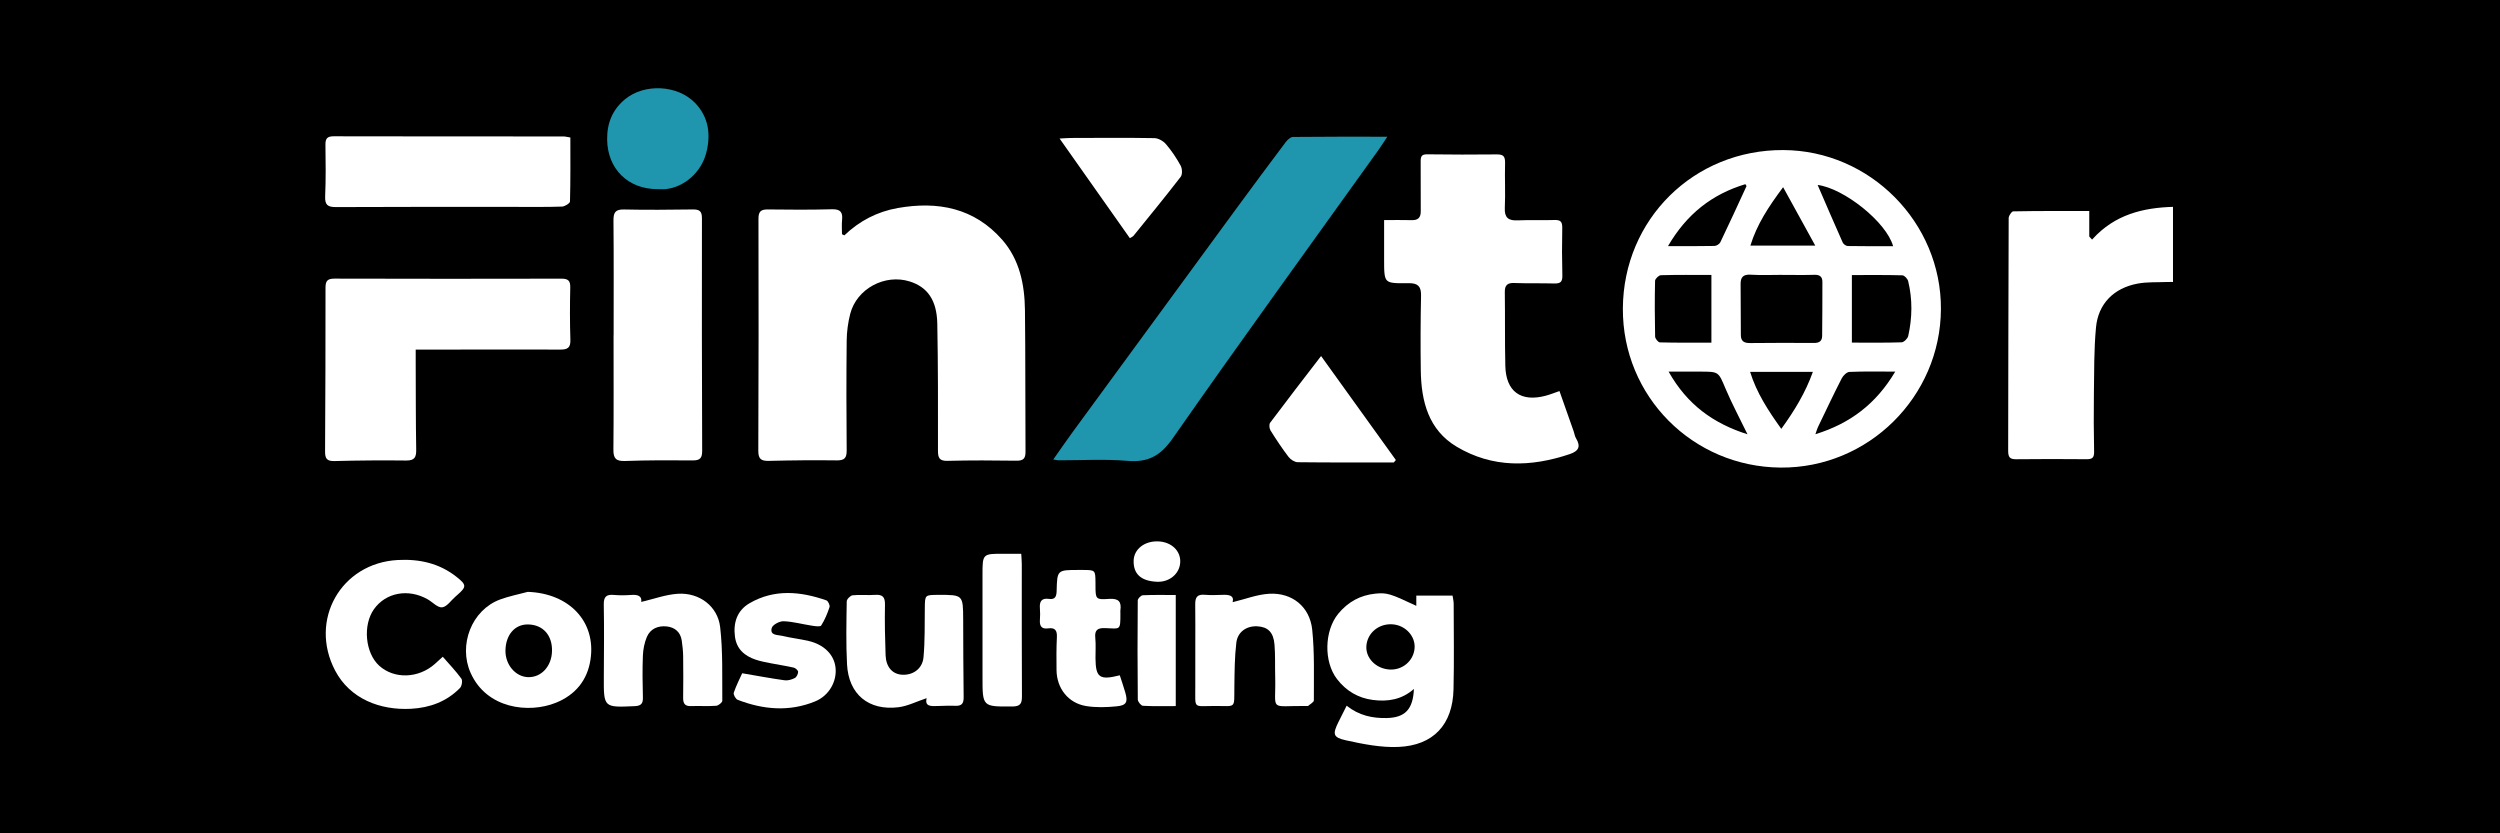 <?xml version="1.0" encoding="UTF-8" standalone="no"?>
<!-- Created with Inkscape (http://www.inkscape.org/) -->

<svg
   version="1.1"
   id="svg1"
   width="300"
   height="100"
   viewBox="0 0 300 100"
   sodipodi:docname="FinXTor 6 - color black rectangle.svg"
   inkscape:version="1.3.2 (091e20e, 2023-11-25, custom)"
   inkscape:export-filename="FinXTor 3.png"
   inkscape:export-xdpi="96"
   inkscape:export-ydpi="96"
   xmlns:inkscape="http://www.inkscape.org/namespaces/inkscape"
   xmlns:sodipodi="http://sodipodi.sourceforge.net/DTD/sodipodi-0.dtd"
   xmlns:xlink="http://www.w3.org/1999/xlink"
   xmlns="http://www.w3.org/2000/svg"
   xmlns:svg="http://www.w3.org/2000/svg">
  <defs
     id="defs1">
    <linearGradient
       id="linearGradient5"
       inkscape:collect="always">
      <stop
         style="stop-color:#000000;stop-opacity:1;"
         offset="0"
         id="stop5" />
      <stop
         style="stop-color:#000000;stop-opacity:0;"
         offset="1"
         id="stop6" />
    </linearGradient>
    <linearGradient
       id="linearGradient1"
       inkscape:collect="always">
      <stop
         style="stop-color:#000000;stop-opacity:1;"
         offset="0"
         id="stop1" />
      <stop
         style="stop-color:#000000;stop-opacity:0;"
         offset="1"
         id="stop2" />
    </linearGradient>
    <clipPath
       clipPathUnits="userSpaceOnUse"
       id="clipPath2">
      <path
         d="M 0,1599 H 1600 V 0 H 0 Z"
         transform="translate(-1600,-796.949)"
         id="path2" />
    </clipPath>
    <clipPath
       clipPathUnits="userSpaceOnUse"
       id="clipPath4">
      <path
         d="M 0,1599 H 1600 V 0 H 0 Z"
         transform="translate(-1090.327,-799.745)"
         id="path4" />
    </clipPath>
    <clipPath
       clipPathUnits="userSpaceOnUse"
       id="clipPath6">
      <path
         d="M 0,1599 H 1600 V 0 H 0 Z"
         transform="translate(-607.935,-899.359)"
         id="path6" />
    </clipPath>
    <clipPath
       clipPathUnits="userSpaceOnUse"
       id="clipPath8">
      <path
         d="M 0,1599 H 1600 V 0 H 0 Z"
         transform="translate(-885.344,-907.737)"
         id="path8" />
    </clipPath>
    <clipPath
       clipPathUnits="userSpaceOnUse"
       id="clipPath10">
      <path
         d="M 0,1599 H 1600 V 0 H 0 Z"
         transform="translate(-1131.271,-733.142)"
         id="path10" />
    </clipPath>
    <clipPath
       clipPathUnits="userSpaceOnUse"
       id="clipPath12">
      <path
         d="M 0,1599 H 1600 V 0 H 0 Z"
         transform="translate(-889.894,-783.336)"
         id="path12" />
    </clipPath>
    <clipPath
       clipPathUnits="userSpaceOnUse"
       id="clipPath14">
      <path
         d="M 0,1599 H 1600 V 0 H 0 Z"
         transform="translate(-718.008,-949.921)"
         id="path14" />
    </clipPath>
    <clipPath
       clipPathUnits="userSpaceOnUse"
       id="clipPath16">
      <path
         d="M 0,1599 H 1600 V 0 H 0 Z"
         transform="translate(-715.511,-783.976)"
         id="path16" />
    </clipPath>
    <clipPath
       clipPathUnits="userSpaceOnUse"
       id="clipPath18">
      <path
         d="M 0,1599 H 1600 V 0 H 0 Z"
         transform="translate(-1249.38,-912.402)"
         id="path18" />
    </clipPath>
    <clipPath
       clipPathUnits="userSpaceOnUse"
       id="clipPath20">
      <path
         d="M 0,1599 H 1600 V 0 H 0 Z"
         transform="translate(-387.264,-840.543)"
         id="path20" />
    </clipPath>
    <clipPath
       clipPathUnits="userSpaceOnUse"
       id="clipPath22">
      <path
         d="M 0,1599 H 1600 V 0 H 0 Z"
         transform="translate(-489.171,-847.981)"
         id="path22" />
    </clipPath>
    <clipPath
       clipPathUnits="userSpaceOnUse"
       id="clipPath24">
      <path
         d="M 0,1599 H 1600 V 0 H 0 Z"
         transform="translate(-466.891,-949.751)"
         id="path24" />
    </clipPath>
    <clipPath
       clipPathUnits="userSpaceOnUse"
       id="clipPath26">
      <path
         d="M 0,1599 H 1600 V 0 H 0 Z"
         transform="translate(-885.802,-676.846)"
         id="path26" />
    </clipPath>
    <clipPath
       clipPathUnits="userSpaceOnUse"
       id="clipPath28">
      <path
         d="M 0,1599 H 1600 V 0 H 0 Z"
         transform="translate(-398.931,-683.413)"
         id="path28" />
    </clipPath>
    <clipPath
       clipPathUnits="userSpaceOnUse"
       id="clipPath30">
      <path
         d="M 0,1599 H 1600 V 0 H 0 Z"
         transform="translate(-501,-711.608)"
         id="path30" />
    </clipPath>
    <clipPath
       clipPathUnits="userSpaceOnUse"
       id="clipPath32">
      <path
         d="M 0,1599 H 1600 V 0 H 0 Z"
         transform="translate(-805.144,-711.473)"
         id="path32" />
    </clipPath>
    <clipPath
       clipPathUnits="userSpaceOnUse"
       id="clipPath34">
      <path
         d="M 0,1599 H 1600 V 0 H 0 Z"
         transform="translate(-647.789,-662.123)"
         id="path34" />
    </clipPath>
    <clipPath
       clipPathUnits="userSpaceOnUse"
       id="clipPath36">
      <path
         d="M 0,1599 H 1600 V 0 H 0 Z"
         transform="translate(-455.108,-686.282)"
         id="path36" />
    </clipPath>
    <clipPath
       clipPathUnits="userSpaceOnUse"
       id="clipPath38">
      <path
         d="M 0,1599 H 1600 V 0 H 0 Z"
         transform="translate(-552.918,-674.925)"
         id="path38" />
    </clipPath>
    <clipPath
       clipPathUnits="userSpaceOnUse"
       id="clipPath40">
      <path
         d="M 0,1599 H 1600 V 0 H 0 Z"
         transform="translate(-511.744,-927.224)"
         id="path40" />
    </clipPath>
    <clipPath
       clipPathUnits="userSpaceOnUse"
       id="clipPath42">
      <path
         d="M 0,1599 H 1600 V 0 H 0 Z"
         transform="translate(-747.11,-673.875)"
         id="path42" />
    </clipPath>
    <clipPath
       clipPathUnits="userSpaceOnUse"
       id="clipPath44">
      <path
         d="M 0,1599 H 1600 V 0 H 0 Z"
         transform="translate(-696.428,-736.371)"
         id="path44" />
    </clipPath>
    <clipPath
       clipPathUnits="userSpaceOnUse"
       id="clipPath46">
      <path
         d="M 0,1599 H 1600 V 0 H 0 Z"
         transform="translate(-775.892,-715.164)"
         id="path46" />
    </clipPath>
    <clipPath
       clipPathUnits="userSpaceOnUse"
       id="clipPath48">
      <path
         d="M 0,1599 H 1600 V 0 H 0 Z"
         transform="translate(-766.277,-721.972)"
         id="path48" />
    </clipPath>
    <clipPath
       clipPathUnits="userSpaceOnUse"
       id="clipPath50">
      <path
         d="M 0,1599 H 1600 V 0 H 0 Z"
         transform="translate(-1090.947,-879.035)"
         id="path50" />
    </clipPath>
    <clipPath
       clipPathUnits="userSpaceOnUse"
       id="clipPath52">
      <path
         d="M 0,1599 H 1600 V 0 H 0 Z"
         transform="translate(-1054.335,-879.017)"
         id="path52" />
    </clipPath>
    <clipPath
       clipPathUnits="userSpaceOnUse"
       id="clipPath54">
      <path
         d="M 0,1599 H 1600 V 0 H 0 Z"
         transform="translate(-1126.679,-878.96)"
         id="path54" />
    </clipPath>
    <clipPath
       clipPathUnits="userSpaceOnUse"
       id="clipPath56">
      <path
         d="M 0,1599 H 1600 V 0 H 0 Z"
         transform="translate(-1031.977,-893.866)"
         id="path56" />
    </clipPath>
    <clipPath
       clipPathUnits="userSpaceOnUse"
       id="clipPath58">
      <path
         d="M 0,1599 H 1600 V 0 H 0 Z"
         transform="translate(-1109.041,-925.363)"
         id="path58" />
    </clipPath>
    <clipPath
       clipPathUnits="userSpaceOnUse"
       id="clipPath60">
      <path
         d="M 0,1599 H 1600 V 0 H 0 Z"
         transform="translate(-1149.014,-829.234)"
         id="path60" />
    </clipPath>
    <clipPath
       clipPathUnits="userSpaceOnUse"
       id="clipPath62">
      <path
         d="M 0,1599 H 1600 V 0 H 0 Z"
         transform="translate(-1072.918,-796.949)"
         id="path62" />
    </clipPath>
    <clipPath
       clipPathUnits="userSpaceOnUse"
       id="clipPath64">
      <path
         d="M 0,1599 H 1600 V 0 H 0 Z"
         transform="translate(-1091.268,-924.214)"
         id="path64" />
    </clipPath>
    <clipPath
       clipPathUnits="userSpaceOnUse"
       id="clipPath66">
      <path
         d="M 0,1599 H 1600 V 0 H 0 Z"
         transform="translate(-1090.327,-799.745)"
         id="path66" />
    </clipPath>
    <clipPath
       clipPathUnits="userSpaceOnUse"
       id="clipPath68">
      <path
         d="M 0,1599 H 1600 V 0 H 0 Z"
         transform="translate(-885.802,-676.846)"
         id="path68" />
    </clipPath>
    <clipPath
       clipPathUnits="userSpaceOnUse"
       id="clipPath70">
      <path
         d="M 0,1599 H 1600 V 0 H 0 Z"
         transform="translate(-455.108,-686.282)"
         id="path70" />
    </clipPath>
    <clipPath
       clipPathUnits="userSpaceOnUse"
       id="clipPath72">
      <path
         d="M 0,1599 H 1600 V 0 H 0 Z"
         transform="translate(-1600,-796.949)"
         id="path72" />
    </clipPath>
    <clipPath
       clipPathUnits="userSpaceOnUse"
       id="clipPath74">
      <path
         d="M 0,1599 H 1600 V 0 H 0 Z"
         transform="translate(-1131.271,-716.142)"
         id="path74" />
    </clipPath>
    <clipPath
       clipPathUnits="userSpaceOnUse"
       id="clipPath76">
      <path
         d="M 0,1599 H 1600 V 0 H 0 Z"
         transform="translate(-885.802,-676.846)"
         id="path76" />
    </clipPath>
    <clipPath
       clipPathUnits="userSpaceOnUse"
       id="clipPath78">
      <path
         d="M 0,1599 H 1600 V 0 H 0 Z"
         transform="translate(-398.931,-683.413)"
         id="path78" />
    </clipPath>
    <clipPath
       clipPathUnits="userSpaceOnUse"
       id="clipPath80">
      <path
         d="M 0,1599 H 1600 V 0 H 0 Z"
         transform="translate(-501,-711.608)"
         id="path80" />
    </clipPath>
    <clipPath
       clipPathUnits="userSpaceOnUse"
       id="clipPath82">
      <path
         d="M 0,1599 H 1600 V 0 H 0 Z"
         transform="translate(-805.144,-711.473)"
         id="path82" />
    </clipPath>
    <clipPath
       clipPathUnits="userSpaceOnUse"
       id="clipPath84">
      <path
         d="M 0,1599 H 1600 V 0 H 0 Z"
         transform="translate(-647.789,-662.123)"
         id="path84" />
    </clipPath>
    <clipPath
       clipPathUnits="userSpaceOnUse"
       id="clipPath86">
      <path
         d="M 0,1599 H 1600 V 0 H 0 Z"
         transform="translate(-455.108,-686.282)"
         id="path86" />
    </clipPath>
    <clipPath
       clipPathUnits="userSpaceOnUse"
       id="clipPath88">
      <path
         d="M 0,1599 H 1600 V 0 H 0 Z"
         transform="translate(-552.918,-674.925)"
         id="path88" />
    </clipPath>
    <clipPath
       clipPathUnits="userSpaceOnUse"
       id="clipPath90">
      <path
         d="M 0,1599 H 1600 V 0 H 0 Z"
         transform="translate(-747.11,-673.875)"
         id="path90" />
    </clipPath>
    <clipPath
       clipPathUnits="userSpaceOnUse"
       id="clipPath92">
      <path
         d="M 0,1599 H 1600 V 0 H 0 Z"
         transform="translate(-696.428,-736.371)"
         id="path92" />
    </clipPath>
    <clipPath
       clipPathUnits="userSpaceOnUse"
       id="clipPath94">
      <path
         d="M 0,1599 H 1600 V 0 H 0 Z"
         transform="translate(-775.892,-715.164)"
         id="path94" />
    </clipPath>
    <clipPath
       clipPathUnits="userSpaceOnUse"
       id="clipPath96">
      <path
         d="M 0,1599 H 1600 V 0 H 0 Z"
         transform="translate(-766.277,-721.972)"
         id="path96" />
    </clipPath>
    <clipPath
       clipPathUnits="userSpaceOnUse"
       id="clipPath98">
      <path
         d="M 0,1599 H 1600 V 0 H 0 Z"
         transform="translate(-1249.38,-912.402)"
         id="path98" />
    </clipPath>
    <clipPath
       clipPathUnits="userSpaceOnUse"
       id="clipPath100">
      <path
         d="M 0,1599 H 1600 V 0 H 0 Z"
         transform="translate(-1090.327,-799.745)"
         id="path100" />
    </clipPath>
    <clipPath
       clipPathUnits="userSpaceOnUse"
       id="clipPath102">
      <path
         d="M 0,1599 H 1600 V 0 H 0 Z"
         transform="translate(-885.344,-907.737)"
         id="path102" />
    </clipPath>
    <clipPath
       clipPathUnits="userSpaceOnUse"
       id="clipPath104">
      <path
         d="M 0,1599 H 1600 V 0 H 0 Z"
         transform="translate(-715.511,-783.976)"
         id="path104" />
    </clipPath>
    <clipPath
       clipPathUnits="userSpaceOnUse"
       id="clipPath106">
      <path
         d="M 0,1599 H 1600 V 0 H 0 Z"
         transform="translate(-889.894,-783.336)"
         id="path106" />
    </clipPath>
    <clipPath
       clipPathUnits="userSpaceOnUse"
       id="clipPath108">
      <path
         d="M 0,1599 H 1600 V 0 H 0 Z"
         transform="translate(-718.008,-949.921)"
         id="path108" />
    </clipPath>
    <clipPath
       clipPathUnits="userSpaceOnUse"
       id="clipPath110">
      <path
         d="M 0,1599 H 1600 V 0 H 0 Z"
         transform="translate(-607.935,-899.359)"
         id="path110" />
    </clipPath>
    <clipPath
       clipPathUnits="userSpaceOnUse"
       id="clipPath112">
      <path
         d="M 0,1599 H 1600 V 0 H 0 Z"
         transform="translate(-387.264,-840.543)"
         id="path112" />
    </clipPath>
    <clipPath
       clipPathUnits="userSpaceOnUse"
       id="clipPath114">
      <path
         d="M 0,1599 H 1600 V 0 H 0 Z"
         transform="translate(-489.171,-847.981)"
         id="path114" />
    </clipPath>
    <clipPath
       clipPathUnits="userSpaceOnUse"
       id="clipPath116">
      <path
         d="M 0,1599 H 1600 V 0 H 0 Z"
         transform="translate(-466.891,-949.751)"
         id="path116" />
    </clipPath>
    <clipPath
       clipPathUnits="userSpaceOnUse"
       id="clipPath118">
      <path
         d="M 0,1599 H 1600 V 0 H 0 Z"
         transform="translate(-511.744,-927.224)"
         id="path118" />
    </clipPath>
    <linearGradient
       inkscape:collect="always"
       xlink:href="#linearGradient1"
       id="linearGradient2"
       x1="147.1"
       y1="-85.062"
       x2="151.342"
       y2="-87.182"
       gradientUnits="userSpaceOnUse" />
    <linearGradient
       inkscape:collect="always"
       xlink:href="#linearGradient5"
       id="linearGradient6"
       x1="635.21"
       y1="-157.81"
       x2="643.693"
       y2="-162.052"
       gradientUnits="userSpaceOnUse" />
    <clipPath
       clipPathUnits="userSpaceOnUse"
       id="clipPath16-5">
      <path
         d="M 0,1599 H 1600 V 0 H 0 Z"
         transform="translate(-715.511,-783.976)"
         id="path16-7" />
    </clipPath>
  </defs>
  <sodipodi:namedview
     id="namedview1"
     pagecolor="#000000"
     bordercolor="#000000"
     borderopacity="0"
     inkscape:showpageshadow="2"
     inkscape:pageopacity="0.0"
     inkscape:pagecheckerboard="0"
     inkscape:deskcolor="#606060"
     showguides="true"
     inkscape:document-units="px"
     inkscape:zoom="2.0364675"
     inkscape:cx="74.148004"
     inkscape:cy="91.58015"
     inkscape:window-width="1920"
     inkscape:window-height="1111"
     inkscape:window-x="-9"
     inkscape:window-y="-9"
     inkscape:window-maximized="1"
     inkscape:current-layer="layer-MC0"
     inkscape:export-bgcolor="#000000ff">
    <inkscape:page
       x="0"
       y="0"
       inkscape:label="1"
       id="page1"
       width="300"
       height="100"
       margin="0"
       bleed="0" />
  </sodipodi:namedview>
  <g
     id="layer-MC0"
     inkscape:groupmode="layer"
     inkscape:label="1"
     transform="translate(7.2479245e-5,-4.9591064e-5)">
    <rect
       style="opacity:1;fill:#000000;fill-opacity:1;stroke:none;stroke-width:4.109;stroke-linecap:square;stroke-dasharray:none;stroke-dashoffset:0;stroke-opacity:1"
       id="rect1"
       width="300"
       height="100.232"
       x="-7.2479248e-05"
       y="4.9591064e-05" />
    <path
       id="path15"
       d="m 0,0 c 3.573,5.066 6.719,9.676 10.014,14.178 28.012,38.281 56.038,76.553 84.093,114.804 8.465,11.542 16.999,23.035 25.602,34.474 0.899,1.194 2.476,2.652 3.753,2.667 15.787,0.182 31.576,0.119 48.591,0.119 -1.907,-2.86 -3.179,-4.892 -4.572,-6.837 C 132.106,110.008 96.4,60.844 61.623,11.03 55.238,1.885 48.924,-1.613 38.147,-0.698 26.407,0.298 14.518,-0.45 2.694,-0.418 2.093,-0.417 1.492,-0.238 0,0"
       style="fill:#1f96ad;fill-opacity:1;fill-rule:nonzero;stroke:none;stroke-width:0.583;stroke-dasharray:none;stroke-opacity:1"
       transform="matrix(0.233,0,0,-0.233,126.392,55.139)"
       clip-path="url(#clipPath16)" />
    <g
       id="g120"
       style="fill:#ffffff;fill-opacity:1;stroke:none"
       transform="matrix(0.175,0,0,0.175,-36.712,-135.905)">
      <path
         id="path11"
         d="m 0,0 c -16.468,0 -32.936,-0.077 -49.4,0.122 -1.625,0.02 -3.71,1.372 -4.753,2.738 -3.328,4.357 -6.37,8.946 -9.271,13.602 -0.631,1.014 -0.817,3.134 -0.184,3.979 8.448,11.284 17.078,22.431 26.192,34.3 C -24.3,36.506 -11.62,18.877 1.06,1.248 0.706,0.832 0.354,0.416 0,0"
         style="fill:#ffffff;fill-opacity:1;fill-rule:nonzero;stroke:none"
         transform="matrix(1.333,0,0,-1.333,1165.536,1093.712)"
         clip-path="url(#clipPath12)" />
      <path
         id="path13"
         d="M 0,0 C 2.735,0.14 4.316,0.288 5.897,0.291 20.192,0.326 34.49,0.46 48.78,0.212 c 2.037,-0.035 4.579,-1.499 5.949,-3.104 2.895,-3.39 5.434,-7.167 7.564,-11.087 0.822,-1.512 0.957,-4.474 0.012,-5.703 -7.903,-10.261 -16.127,-20.275 -24.276,-30.346 -0.292,-0.36 -0.808,-0.538 -1.88,-1.223 C 24.28,-34.424 12.432,-17.626 0,0"
         style="fill:#ffffff;fill-opacity:1;fill-rule:nonzero;stroke:none"
         transform="matrix(1.333,0,0,-1.333,936.355,871.599)"
         clip-path="url(#clipPath14)" />
    </g>
    <path
       id="path3"
       d="M 0,0 C 6.866,9.471 12.398,18.586 16.268,29.355 H -16.064 C -12.677,18.492 -6.866,9.609 0,0 M 0.94,124.469 C -6.668,114.248 -12.535,105.321 -15.915,94.399 H 17.487 C 11.819,104.7 6.714,113.977 0.94,124.469 M -17.409,-2.795 c -4.152,8.554 -8.071,15.862 -11.288,23.468 -3.677,8.692 -3.405,8.808 -12.806,8.81 -5.173,0.001 -10.347,0 -16.537,0 9.568,-16.981 22.919,-26.639 40.631,-32.278 M 58.687,29.49 c -8.673,0 -16.14,0.176 -23.583,-0.157 C 33.7,29.271 31.867,27.452 31.119,25.989 26.891,17.721 22.922,9.319 18.895,0.949 18.446,0.016 18.187,-1.007 17.568,-2.759 35.553,2.82 48.834,12.903 58.687,29.49 m -39.973,96.128 c 4.321,-9.977 8.546,-19.837 12.914,-29.634 0.379,-0.848 1.692,-1.801 2.588,-1.817 7.725,-0.144 15.455,-0.083 23.373,-0.083 -3.404,12.415 -25.402,29.835 -38.875,31.534 M -58.351,94.122 c 8.993,0 16.472,-0.076 23.946,0.086 1.044,0.023 2.567,0.974 3.014,1.905 4.597,9.569 9.021,19.22 13.458,28.864 0.077,0.166 -0.282,0.532 -0.574,1.044 -17.071,-5.163 -30.139,-15.251 -39.844,-31.899 M 36.352,79.215 V 44.421 c 8.705,0 17.165,-0.135 25.611,0.152 1.216,0.041 3.122,1.949 3.419,3.281 2.091,9.374 2.235,18.838 -0.035,28.211 -0.296,1.219 -1.927,2.982 -2.982,3.013 -8.614,0.245 -17.239,0.137 -26.013,0.137 m -72.344,0.057 c -8.825,0 -17.435,0.105 -26.034,-0.133 -1.065,-0.029 -2.955,-1.861 -2.979,-2.891 -0.215,-9.563 -0.184,-19.135 0.024,-28.7 0.023,-1.066 1.573,-2.987 2.452,-3.01 8.878,-0.225 17.762,-0.137 26.537,-0.137 z M 0.62,79.29 v 0.027 c -5.481,0 -10.978,-0.25 -16.439,0.086 -3.769,0.231 -5.153,-1.294 -5.134,-4.75 0.046,-8.778 0.116,-17.555 0.123,-26.333 0.003,-3.316 1.818,-4.155 4.792,-4.127 10.963,0.103 21.928,0.139 32.891,0.048 2.709,-0.023 4.163,0.987 4.19,3.636 0.094,9.272 0.124,18.545 0.125,27.817 0,2.658 -1.351,3.731 -4.104,3.646 C 11.588,79.171 6.103,79.29 0.62,79.29 M -81.592,62.017 c 0.256,45.942 36.61,81.808 82.684,81.573 C 45.713,143.364 82.446,106.271 82.215,61.676 81.979,16.495 44.804,-20.275 -0.301,-19.939 -45.7,-19.601 -81.844,16.839 -81.592,62.017"
       style="fill:#ffffff;fill-opacity:1;fill-rule:nonzero;stroke:none"
       transform="matrix(0.233,0,0,-0.233,213.755,51.464)"
       clip-path="url(#clipPath4)" />
    <path
       id="path7"
       d="m 0,0 c 5.505,0 10.146,0.093 14.783,-0.033 3.012,-0.081 4.124,1.169 4.088,4.152 -0.101,8.493 0.052,16.99 -0.043,25.484 -0.031,2.797 0.573,4.309 3.839,4.268 11.99,-0.152 23.985,-0.189 35.976,-0.046 3.845,0.045 4.752,-1.571 4.654,-5.106 -0.21,-7.657 0.223,-15.335 -0.131,-22.98 -0.221,-4.781 1.663,-6.078 6.081,-5.882 6.317,0.282 12.66,-0.04 18.982,0.185 3.548,0.125 4.594,-1.257 4.521,-4.67 -0.175,-8.158 -0.156,-16.326 0.053,-24.483 0.092,-3.58 -1.361,-4.639 -4.719,-4.541 -6.824,0.199 -13.662,-0.021 -20.482,0.243 -3.234,0.126 -4.482,-0.809 -4.434,-4.16 0.182,-12.657 -0.03,-25.321 0.261,-37.974 0.299,-12.969 7.696,-18.284 20.267,-14.909 2.229,0.598 4.38,1.488 7.426,2.539 2.517,-7.137 5.032,-14.259 7.536,-21.386 0.386,-1.097 0.516,-2.337 1.104,-3.305 2.715,-4.475 1.44,-7.225 -3.385,-8.857 -20.137,-6.811 -40.104,-7.321 -58.779,3.827 -14.697,8.774 -18.488,23.671 -18.706,39.68 -0.175,12.823 -0.136,25.654 0.135,38.475 0.097,4.541 -1.326,6.046 -5.949,5.981 C 0.004,-33.681 0.001,-33.494 0,-20.601 -0.001,-13.972 0,-7.343 0,0"
       style="fill:#ffffff;fill-opacity:1;fill-rule:nonzero;stroke:url(#linearGradient6)"
       transform="matrix(0.233,0,0,-0.233,165.977,26.293)"
       clip-path="url(#clipPath8)" />
    <path
       id="path17"
       d="m 0,0 v -13.442 c 0.314,-0.345 0.63,-0.689 0.944,-1.034 11.395,12.482 25.912,16.239 42.178,16.638 v -39.711 c -1.266,0 -2.515,0.047 -3.758,-0.009 -4.97,-0.219 -10.045,0.091 -14.887,-0.82 C 12.42,-40.646 4.587,-48.515 3.463,-60.527 2.396,-71.928 2.549,-83.452 2.384,-94.925 c -0.142,-9.824 -0.071,-19.655 0.11,-29.478 0.059,-3.209 -0.988,-4.45 -4.269,-4.419 -12.156,0.115 -24.315,0.116 -36.47,-0.016 -3.566,-0.039 -4.528,1.489 -4.52,4.809 0.101,39.971 0.079,79.943 0.258,119.913 0.007,1.376 1.759,3.918 2.738,3.938 C -26.814,0.089 -13.853,0 0,0"
       style="fill:#ffffff;fill-opacity:1;fill-rule:nonzero;stroke:url(#linearGradient2)"
       transform="matrix(0.233,0,0,-0.233,250.828,25.206)"
       clip-path="url(#clipPath18)" />
    <path
       id="path5"
       d="m 0,0 c 7.827,7.488 17.003,12.242 27.588,14.1 20.648,3.625 39.33,0.021 53.688,-16.312 8.975,-10.209 11.606,-23.093 11.757,-36.333 0.277,-24.315 0.141,-48.634 0.286,-72.952 0.021,-3.44 -1.183,-4.597 -4.663,-4.547 -11.823,0.169 -23.655,0.236 -35.473,-0.075 -4.234,-0.111 -4.952,1.538 -4.949,5.232 0.021,21.816 0.07,43.638 -0.351,65.449 -0.233,12.089 -5.076,18.829 -14.188,21.701 -12.79,4.031 -27.328,-3.726 -30.658,-16.692 -1.147,-4.467 -1.77,-9.184 -1.819,-13.795 -0.199,-18.819 -0.179,-37.643 -0.007,-56.462 0.035,-3.884 -1.049,-5.248 -5.061,-5.196 -11.655,0.149 -23.319,0.044 -34.973,-0.254 -4.001,-0.103 -5.498,0.93 -5.479,5.23 0.173,39.807 0.182,79.616 0.084,119.424 -0.01,3.784 1.227,4.884 4.878,4.832 10.99,-0.16 21.99,-0.198 32.976,0.093 4.302,0.114 5.621,-1.47 5.206,-5.488 -0.25,-2.426 -0.046,-4.899 -0.046,-7.351 z"
       style="fill:#ffffff;fill-opacity:1;fill-rule:nonzero;stroke:none"
       transform="matrix(0.233,0,0,-0.233,101.318,28.246)"
       clip-path="url(#clipPath6)" />
    <path
       id="path19"
       d="m 0,0 c 0,-2.654 -0.007,-4.602 0.001,-6.549 0.061,-14.989 0.017,-29.978 0.26,-44.963 0.064,-3.93 -0.835,-5.655 -5.182,-5.6 -12.32,0.157 -24.648,0.042 -36.966,-0.278 -3.864,-0.1 -4.808,1.33 -4.787,4.89 0.17,28.144 0.239,56.289 0.227,84.434 -10e-4,3.362 0.958,4.645 4.558,4.634 38.97,-0.117 77.941,-0.11 116.911,-0.021 3.436,0.008 4.663,-0.996 4.581,-4.55 C 79.396,23.009 79.379,14.007 79.667,5.022 79.8,0.911 78.192,0.003 74.425,0.021 52.11,0.129 29.793,0.029 7.477,0 5.193,-0.002 2.909,0 0,0"
       style="fill:#ffffff;fill-opacity:1;fill-rule:nonzero;stroke:none"
       transform="matrix(0.233,0,0,-0.233,49.884,41.955)"
       clip-path="url(#clipPath20)" />
    <path
       id="path21"
       d="m 0,0 c 0,19.64 0.103,39.281 -0.083,58.919 -0.04,4.169 0.863,5.923 5.461,5.815 11.81,-0.278 23.633,-0.13 35.449,0.016 3.303,0.04 4.656,-0.853 4.65,-4.48 -0.074,-39.945 -0.028,-79.891 0.123,-119.835 0.013,-3.658 -1.053,-4.963 -4.793,-4.93 -11.649,0.105 -23.308,0.12 -34.947,-0.297 -4.676,-0.168 -6.021,1.341 -5.978,5.872 0.186,19.639 0.08,39.28 0.08,58.92 z"
       style="fill:#ffffff;fill-opacity:1;fill-rule:nonzero;stroke:none"
       transform="matrix(0.233,0,0,-0.233,73.636,40.221)"
       clip-path="url(#clipPath22)" />
    <path
       id="path23"
       d="m 0,0 c 0,-11.04 0.107,-21.985 -0.187,-32.921 -0.026,-0.964 -2.655,-2.607 -4.119,-2.658 -7.982,-0.275 -15.977,-0.159 -23.967,-0.161 -30.798,-0.005 -61.596,0.077 -92.393,-0.097 -4.363,-0.025 -5.811,1.128 -5.619,5.604 0.378,8.808 0.274,17.643 0.149,26.463 -0.044,3.143 0.837,4.398 4.198,4.391 C -82.485,0.529 -43.032,0.564 -3.579,0.542 -2.625,0.541 -1.672,0.262 0,0"
       style="fill:#ffffff;fill-opacity:1;fill-rule:nonzero;stroke:none"
       transform="matrix(0.233,0,0,-0.233,68.443,16.5)"
       clip-path="url(#clipPath24)" />
    <path
       id="path39"
       d="m 0,0 c -15.99,-0.028 -27.095,9.593 -27.321,23.449 -0.134,8.129 3.154,14.443 9.691,19.167 10.537,7.616 28.634,6.882 38.167,-1.833 7.119,-6.509 8.636,-14.716 5.912,-23.731 C 23.695,7.937 14.519,0.923 4.484,0.019 3.001,-0.115 1.495,0 0,0"
       style="fill:#1f96ad;fill-opacity:1;fill-rule:nonzero;stroke:none;stroke-width:1;stroke-dasharray:none;stroke-opacity:1"
       transform="matrix(0.221,0,0,-0.253,78.895,22.696)"
       clip-path="url(#clipPath40)" />
    <g
       id="g8"
       transform="matrix(0.175,0,0,0.175,-36.278,-135.905)">
      <path
         id="path25"
         d="M 0,0 C 6.718,-0.43 12.493,4.523 12.93,11.086 13.34,17.241 8.179,22.775 1.587,23.251 -5.431,23.757 -11.363,18.876 -11.876,12.176 -12.353,5.937 -6.996,0.446 0,0 m -22.034,-18.616 c 6.36,-5.047 13.22,-6.491 20.531,-6.346 9.465,0.188 13.628,4.382 14.081,14.97 -6.307,-5.569 -13.461,-6.625 -21.027,-5.674 -7.655,0.963 -13.865,4.685 -18.521,10.73 -6.955,9.032 -6.513,24.913 0.602,33.604 5.001,6.109 11.35,9.591 19.202,10.371 5.78,0.574 7.612,0.042 20.973,-6.287 v 5.26 H 32.458 C 32.635,36.747 33.025,35.234 33.029,33.72 33.06,19.063 33.29,4.401 32.942,-10.246 32.515,-28.29 22.668,-39.058 4.579,-39.826 c -8.944,-0.381 -18.14,1.459 -26.975,3.408 -6.676,1.473 -6.893,3.169 -3.962,9.184 1.303,2.673 2.667,5.319 4.324,8.618"
         style="fill:#ffffff;fill-opacity:1;fill-rule:nonzero;stroke:none"
         transform="matrix(1.333,0,0,-1.333,1160.081,1235.699)"
         clip-path="url(#clipPath26)" />
      <path
         id="path27"
         d="m 0,0 c 3.4,-3.906 6.756,-7.379 9.561,-11.252 0.706,-0.976 0.257,-3.823 -0.696,-4.8 -6.835,-7.002 -15.514,-10.182 -25.108,-10.709 -15.922,-0.874 -31.462,5.042 -39.14,19.67 -13.58,25.871 2.937,55.255 32.194,56.855 11.166,0.61 21.517,-1.662 30.449,-8.816 4.965,-3.975 5.011,-4.954 0.353,-9.045 -0.375,-0.329 -0.745,-0.665 -1.123,-0.992 -2.257,-1.957 -4.363,-5.2 -6.817,-5.49 -2.277,-0.269 -4.898,2.668 -7.416,4.106 -9.947,5.685 -21.586,3.53 -27.673,-5.089 -5.809,-8.224 -4.47,-22.517 2.721,-29.047 7.704,-6.997 20.246,-6.581 28.665,0.952 C -3.168,-2.885 -2.315,-2.102 0,0"
         style="fill:#ffffff;fill-opacity:1;fill-rule:nonzero;stroke:none"
         transform="matrix(1.333,0,0,-1.333,510.919,1226.943)"
         clip-path="url(#clipPath28)" />
      <path
         id="path29"
         d="m 0,0 c 6.467,1.506 12.582,3.79 18.817,4.193 10.995,0.711 20.53,-6.342 21.78,-17.164 1.444,-12.506 0.985,-25.238 1.101,-37.875 0.009,-0.89 -1.995,-2.496 -3.148,-2.578 -4.308,-0.308 -8.656,-0.007 -12.981,-0.158 -3.127,-0.11 -4.047,1.368 -4.01,4.228 0.09,7.162 0.098,14.325 0.003,21.485 -0.034,2.648 -0.341,5.307 -0.713,7.934 -0.625,4.407 -3.526,6.862 -7.681,7.324 -4.441,0.493 -8.465,-1.115 -10.285,-5.425 -1.259,-2.982 -1.909,-6.393 -2.037,-9.643 -0.281,-7.15 -0.171,-14.322 0.01,-21.48 0.081,-3.184 -0.974,-4.31 -4.254,-4.455 -15.962,-0.707 -15.929,-0.797 -15.846,15.242 0.064,12.324 0.199,24.652 -0.026,36.973 -0.073,4.02 1.262,5.353 5.139,5.003 2.973,-0.269 6.004,-0.228 8.985,-0.008 C -1.73,3.849 0.454,3.019 0,0"
         style="fill:#ffffff;fill-opacity:1;fill-rule:nonzero;stroke:none"
         transform="matrix(1.333,0,0,-1.333,647.011,1189.349)"
         clip-path="url(#clipPath30)" />
      <path
         id="path31"
         d="m 0,0 c 6.526,1.575 12.602,3.978 18.796,4.336 11.777,0.683 20.906,-6.645 22.142,-18.476 1.256,-12.025 0.799,-24.237 0.843,-36.367 0.004,-0.958 -1.931,-1.93 -2.985,-2.874 -0.093,-0.083 -0.323,-0.015 -0.489,-0.014 -20.223,0.232 -15.899,-3.379 -16.419,15.206 -0.154,5.485 0.108,10.999 -0.357,16.454 -0.539,6.342 -3.462,9.075 -8.954,9.332 -5.359,0.251 -10.002,-2.826 -10.676,-8.421 -0.89,-7.395 -0.898,-14.912 -1.008,-22.381 -0.174,-11.837 1.218,-10.174 -9.954,-10.181 -11.502,-0.007 -10.085,-1.816 -10.149,9.899 -0.077,14.143 0.112,28.29 -0.031,42.432 -0.037,3.668 1.116,5.177 4.857,4.868 C -11.408,3.566 -8.393,3.648 -5.403,3.77 -1.96,3.908 0.908,3.584 0,0"
         style="fill:#ffffff;fill-opacity:1;fill-rule:nonzero;stroke:none"
         transform="matrix(1.333,0,0,-1.333,1052.536,1189.53)"
         clip-path="url(#clipPath32)" />
      <path
         id="path33"
         d="m 0,0 c -5.281,-1.756 -9.805,-4.103 -14.544,-4.68 -15.359,-1.87 -25.608,6.673 -26.42,22.05 -0.569,10.789 -0.319,21.628 -0.153,32.441 0.016,1.098 1.883,2.979 3.037,3.1 3.786,0.398 7.655,-0.063 11.463,0.212 3.881,0.279 5.254,-1.018 5.172,-5.043 -0.178,-8.644 0.017,-17.304 0.316,-25.948 0.21,-6.044 3.423,-9.7 8.265,-10.067 5.69,-0.43 10.69,2.958 11.242,8.981 0.773,8.422 0.554,16.937 0.669,25.415 0.091,6.643 0.031,6.644 6.873,6.663 12.794,0.034 12.802,0.034 12.867,-12.633 0.069,-13.313 0.039,-26.628 0.24,-39.938 0.049,-3.195 -0.898,-4.62 -4.202,-4.488 C 11.67,-3.809 8.502,-3.959 5.342,-4.055 2.11,-4.151 -1.076,-4.273 0,0"
         style="fill:#ffffff;fill-opacity:1;fill-rule:nonzero;stroke:none"
         transform="matrix(1.333,0,0,-1.333,842.73,1255.33)"
         clip-path="url(#clipPath34)" />
      <path
         id="path35"
         d="m 0,0 c 0.219,8.199 -4.655,13.631 -12.339,13.75 -6.77,0.105 -11.478,-5.326 -11.607,-13.393 -0.117,-7.3 5.156,-13.528 11.618,-13.718 C -5.512,-13.563 -0.208,-7.814 0,0 M -12.472,30.511 C 8.869,29.768 22.751,15.209 19.802,-4.334 18.189,-15.024 11.975,-22.526 1.934,-26.562 c -13.847,-5.567 -35.59,-3.125 -43.83,15.455 -6.324,14.257 0.501,32.253 15.176,37.689 4.602,1.705 9.491,2.641 14.248,3.929"
         style="fill:#ffffff;fill-opacity:1;fill-rule:nonzero;stroke:none"
         transform="matrix(1.333,0,0,-1.333,585.822,1223.117)"
         clip-path="url(#clipPath36)" />
      <path
         id="path37"
         d="m 0,0 c 7.952,-1.353 14.87,-2.659 21.835,-3.621 1.687,-0.233 3.686,0.373 5.244,1.172 0.916,0.47 1.679,2.078 1.69,3.181 0.006,0.74 -1.323,1.949 -2.238,2.161 -3.88,0.899 -7.839,1.459 -11.75,2.236 -2.604,0.517 -5.24,0.999 -7.752,1.832 -5.753,1.908 -9.894,5.424 -10.749,11.84 -0.968,7.261 1.162,13.546 7.523,17.231 12.763,7.396 26.175,6.111 39.501,1.461 0.884,-0.308 1.925,-2.526 1.625,-3.441 -1.078,-3.298 -2.447,-6.578 -4.292,-9.495 -0.471,-0.745 -3.131,-0.338 -4.73,-0.095 -4.89,0.742 -9.736,2.116 -14.635,2.297 -2.077,0.077 -5.641,-1.828 -6.085,-3.488 -1.055,-3.937 3.089,-3.464 5.366,-4.023 4.515,-1.106 9.181,-1.592 13.708,-2.661 8.017,-1.895 13.14,-7.205 13.775,-13.888 0.659,-6.949 -3.308,-14.21 -10.493,-17.164 -13.293,-5.466 -26.716,-4.272 -39.877,0.806 -1.04,0.401 -2.313,2.741 -1.994,3.672 C -3.007,-6.133 -1.115,-2.473 0,0"
         style="fill:#ffffff;fill-opacity:1;fill-rule:nonzero;stroke:none"
         transform="matrix(1.333,0,0,-1.333,716.235,1238.261)"
         clip-path="url(#clipPath38)" />
      <path
         id="path41"
         d="m 0,0 c 1.003,-3.117 1.974,-5.917 2.803,-8.759 1.446,-4.951 0.692,-6.703 -4.332,-7.197 -5.242,-0.516 -10.691,-0.707 -15.853,0.147 -9.143,1.513 -15.039,9.109 -15.159,18.406 -0.072,5.659 -0.102,11.33 0.181,16.979 0.172,3.445 -0.897,5.072 -4.453,4.565 -3.354,-0.48 -4.502,1.127 -4.281,4.285 0.138,1.989 0.17,4.007 0.002,5.991 -0.298,3.527 0.793,5.45 4.718,4.883 3.213,-0.465 3.821,1.369 3.89,4.188 0.261,10.702 0.34,10.7 11.321,10.702 0.666,0 1.332,0.001 1.999,-10e-4 6.6,-0.023 6.6,-0.024 6.655,-6.486 0.004,-0.499 0.006,-0.999 0.008,-1.498 0.031,-7.032 0.054,-7.371 7.07,-6.902 4.819,0.322 6.364,-1.426 5.742,-5.878 -0.068,-0.49 -0.005,-0.998 -0.003,-1.498 0.033,-9.198 -0.051,-7.911 -7.859,-7.651 -3.898,0.131 -5.459,-0.971 -5.056,-5.027 0.344,-3.464 0.074,-6.987 0.107,-10.484 C -12.406,-1.145 -10.427,-2.655 0,0"
         style="fill:#ffffff;fill-opacity:1;fill-rule:nonzero;stroke:none"
         transform="matrix(1.333,0,0,-1.333,975.159,1239.66)"
         clip-path="url(#clipPath42)" />
      <path
         id="path43"
         d="m 0,0 c 0.117,-2.178 0.279,-3.796 0.281,-5.414 0.016,-22.624 -0.058,-45.249 0.079,-67.872 0.022,-3.741 -0.805,-5.252 -4.95,-5.275 -15.37,-0.082 -15.349,-0.237 -15.331,15.325 0.02,17.466 -0.003,34.934 -0.006,52.401 C -19.929,0.047 -19.928,0.045 -8.813,0.002 -6.017,-0.009 -3.221,0 0,0"
         style="fill:#ffffff;fill-opacity:1;fill-rule:nonzero;stroke:none"
         transform="matrix(1.333,0,0,-1.333,907.583,1156.332)"
         clip-path="url(#clipPath44)" />
      <path
         id="path45"
         d="m 0,0 v -57.141 c -5.708,0 -11.311,-0.162 -16.886,0.153 -0.977,0.054 -2.629,2.097 -2.64,3.237 -0.178,16.988 -0.175,33.98 -0.024,50.969 0.008,0.935 1.647,2.613 2.587,2.657 C -11.509,0.131 -6.038,0 0,0"
         style="fill:#ffffff;fill-opacity:1;fill-rule:nonzero;stroke:none"
         transform="matrix(1.333,0,0,-1.333,1013.534,1184.608)"
         clip-path="url(#clipPath46)" />
      <path
         id="path47"
         d="m 0,0 c -8.202,0.351 -12.207,3.948 -12.048,10.823 0.137,5.935 5.569,10.216 12.627,9.954 C 7.353,20.526 12.187,15.964 11.924,10.069 11.661,4.167 6.402,-0.274 0,0"
         style="fill:#ffffff;fill-opacity:1;fill-rule:nonzero;stroke:none"
         transform="matrix(1.333,0,0,-1.333,1000.714,1175.531)"
         clip-path="url(#clipPath48)" />
    </g>
    <g
       id="g1"
       style="fill:#000000;fill-opacity:0"
       transform="matrix(0.124,0,0,0.124,18.174,-81.805)">
      <path
         id="path49"
         d="m 0,0 c 5.482,0 10.968,-0.119 16.444,0.05 2.753,0.085 4.104,-0.988 4.104,-3.646 -10e-4,-9.272 -0.031,-18.545 -0.125,-27.817 -0.027,-2.65 -1.481,-3.659 -4.191,-3.636 -10.962,0.091 -21.927,0.055 -32.89,-0.048 -2.974,-0.028 -4.789,0.811 -4.792,4.127 -0.007,8.778 -0.077,17.555 -0.123,26.333 -0.019,3.456 1.365,4.981 5.134,4.75 C -10.979,-0.223 -5.481,0.027 0,0.027 Z"
         style="fill:#000000;fill-opacity:0;fill-rule:nonzero;stroke:none"
         transform="matrix(1.333,0,0,-1.333,1433.608,966.114)"
         clip-path="url(#clipPath50)" />
      <path
         id="path51"
         d="m 0,0 v -34.872 c -8.774,0 -17.659,-0.088 -26.537,0.138 -0.879,0.022 -2.429,1.943 -2.452,3.01 -0.208,9.564 -0.239,19.137 -0.024,28.7 0.024,1.03 1.914,2.861 2.979,2.891 C -17.435,0.104 -8.825,0 0,0"
         style="fill:#000000;fill-opacity:0;fill-rule:nonzero;stroke:none"
         transform="matrix(1.333,0,0,-1.333,1384.792,966.138)"
         clip-path="url(#clipPath52)" />
      <path
         id="path53"
         d="m 0,0 c 8.774,0 17.399,0.107 26.014,-0.138 1.054,-0.03 2.685,-1.794 2.981,-3.012 2.271,-9.373 2.126,-18.838 0.035,-28.211 -0.297,-1.332 -2.203,-3.24 -3.419,-3.281 C 17.165,-34.93 8.705,-34.794 0,-34.794 Z"
         style="fill:#000000;fill-opacity:0;fill-rule:nonzero;stroke:none"
         transform="matrix(1.333,0,0,-1.333,1481.25,966.214)"
         clip-path="url(#clipPath54)" />
      <path
         id="path55"
         d="m 0,0 c 9.705,16.648 22.772,26.737 39.844,31.9 0.292,-0.512 0.65,-0.879 0.574,-1.045 C 35.98,21.211 31.557,11.56 26.96,1.992 26.513,1.06 24.989,0.109 23.945,0.087 16.472,-0.076 8.992,0 0,0"
         style="fill:#000000;fill-opacity:0;fill-rule:nonzero;stroke:none"
         transform="matrix(1.333,0,0,-1.333,1354.98,946.339)"
         clip-path="url(#clipPath56)" />
      <path
         id="path57"
         d="m 0,0 c 13.473,-1.699 35.471,-19.12 38.875,-31.534 -7.918,0 -15.647,-0.061 -23.373,0.082 -0.896,0.017 -2.209,0.97 -2.588,1.818 C 8.546,-19.837 4.321,-9.978 0,0"
         style="fill:#000000;fill-opacity:0;fill-rule:nonzero;stroke:none"
         transform="matrix(1.333,0,0,-1.333,1457.733,904.343)"
         clip-path="url(#clipPath58)" />
      <path
         id="path59"
         d="m 0,0 c -9.853,-16.586 -23.134,-26.669 -41.118,-32.249 0.619,1.752 0.878,2.775 1.326,3.708 4.027,8.371 7.996,16.772 12.225,25.041 0.748,1.462 2.581,3.281 3.984,3.344 C -16.14,0.176 -8.673,0 0,0"
         style="fill:#000000;fill-opacity:0;fill-rule:nonzero;stroke:none"
         transform="matrix(1.333,0,0,-1.333,1511.03,1032.514)"
         clip-path="url(#clipPath60)" />
      <path
         id="path61"
         d="m 0,0 c -17.712,5.64 -31.062,15.297 -40.631,32.278 6.191,0 11.364,0.001 16.537,0 9.402,-0.002 9.129,-0.117 12.806,-8.809 C -8.071,15.863 -4.151,8.555 0,0"
         style="fill:#000000;fill-opacity:0;fill-rule:nonzero;stroke:none"
         transform="matrix(1.333,0,0,-1.333,1409.569,1075.561)"
         clip-path="url(#clipPath62)" />
      <path
         id="path63"
         d="M 0,0 C 5.773,-10.492 10.879,-19.77 16.547,-30.07 H -16.855 C -13.476,-19.148 -7.608,-10.221 0,0"
         style="fill:#000000;fill-opacity:0;fill-rule:nonzero;stroke:none"
         transform="matrix(1.333,0,0,-1.333,1434.035,905.875)"
         clip-path="url(#clipPath64)" />
      <path
         id="path65"
         d="M 0,0 C -6.866,9.609 -12.677,18.492 -16.064,29.355 H 16.268 C 12.398,18.586 6.866,9.471 0,0"
         style="fill:#000000;fill-opacity:0;fill-rule:nonzero;stroke:none"
         transform="matrix(1.333,0,0,-1.333,1432.781,1071.834)"
         clip-path="url(#clipPath66)" />
    </g>
    <path
       id="path67"
       d="m 0,0 c -6.996,0.446 -12.353,5.937 -11.876,12.176 0.513,6.7 6.445,11.581 13.463,11.075 C 8.179,22.775 13.34,17.241 12.93,11.086 12.493,4.523 6.718,-0.43 0,0"
       style="fill:#000000;fill-opacity:0;fill-rule:nonzero;stroke:none"
       transform="matrix(0.165,0,0,-0.165,161.545,70.911)"
       clip-path="url(#clipPath68)" />
    <path
       id="path69"
       d="m 0,0 c -0.208,-7.814 -5.512,-13.563 -12.328,-13.361 -6.462,0.19 -11.735,6.418 -11.618,13.718 0.129,8.067 4.837,13.498 11.607,13.393 C -4.655,13.631 0.219,8.199 0,0"
       style="fill:#000000;fill-opacity:0;fill-rule:nonzero;stroke:none"
       transform="matrix(0.165,0,0,-0.165,90.574,69.356)"
       clip-path="url(#clipPath70)" />
  </g>
  <g
     id="layer-MC1"
     inkscape:groupmode="layer"
     inkscape:label="2"
     style="display:none"
     transform="translate(7.2479245e-5,-4.9591064e-5)">
    <path
       id="path71"
       d="m 0,0 c 0,-437.09 -354.331,-791.42 -791.42,-791.42 -437.089,0 -791.42,354.33 -791.42,791.42 0,437.089 354.331,791.419 791.42,791.419 C -354.331,791.419 0,437.089 0,0"
       style="fill:#ffffff;fill-opacity:1;fill-rule:nonzero;stroke:#000000;stroke-width:7;stroke-linecap:butt;stroke-linejoin:miter;stroke-miterlimit:10;stroke-dasharray:none;stroke-opacity:1"
       transform="matrix(1.333,0,0,-1.333,2133.333,1069.401)"
       clip-path="url(#clipPath72)" />
    <path
       id="path73"
       d="m 0,0 c 8.242,8.33 16.157,16.352 24.1,24.346 3.522,3.546 7.012,7.131 10.667,10.537 10.576,9.858 24.561,10.209 34.098,0.952 C 79.035,25.964 79.269,12.129 68.832,1.112 58.524,-9.769 47.735,-20.195 37.1,-30.764 25.285,-42.503 13.527,-54.305 1.515,-65.839 c -8.956,-8.599 -20.063,-12.359 -32.328,-12.44 -25.165,-0.166 -50.331,-0.197 -75.495,-0.056 -3.681,0.021 -6.276,-1.031 -8.745,-3.639 -5.036,-5.318 -10.242,-10.483 -15.518,-15.566 -4.023,-3.876 -7.945,-4.177 -10.954,-1.176 -3.298,3.289 -3.26,7.617 0.554,11.554 6.491,6.696 12.956,13.455 19.927,19.628 2.472,2.189 6.375,3.835 9.648,3.878 25.995,0.34 51.997,0.466 77.991,0.161 11.638,-0.137 20.98,3.948 29.029,12.063 17.708,17.854 35.549,35.575 53.328,53.357 3.061,3.06 6.17,6.08 9.108,9.257 4.299,4.652 4.459,9.942 0.59,13.771 C 54.815,28.75 49.417,28.575 44.883,24.067 28.821,8.1 12.66,-7.777 -3.016,-24.119 c -6.336,-6.606 -13.275,-10.024 -22.425,-9.865 -14.996,0.259 -29.997,0.054 -44.997,0.057 -3.814,10e-4 -7.515,1.154 -7.95,5.228 -0.288,2.698 0.911,6.185 2.684,8.26 1.241,1.451 4.572,1.487 6.976,1.509 12.665,0.12 25.332,0.031 37.998,0.025 2.833,-0.002 5.67,-0.054 8.498,0.078 5.031,0.235 8.93,4.041 9.134,8.769 0.203,4.722 -3.511,8.773 -8.565,9.287 -1.324,0.135 -2.662,0.2 -3.994,0.196 -27.331,-0.071 -54.662,-0.261 -81.992,-0.179 -8.576,0.026 -15.493,-3.314 -21.519,-8.966 -3.64,-3.414 -7.008,-7.117 -10.607,-10.576 -4.146,-3.983 -8.316,-4.35 -11.416,-1.184 -3.241,3.306 -3.079,7.386 0.823,11.424 4.394,4.549 8.882,9.029 13.574,13.267 8.119,7.335 17.714,10.922 28.728,10.9 27.331,-0.054 54.663,0.048 81.995,0.02 C -12.682,14.117 -8.151,11.691 0,0"
       style="fill:#000000;fill-opacity:1;fill-rule:nonzero;stroke:none"
       transform="matrix(1.333,0,0,-1.333,1508.361,1177.145)"
       clip-path="url(#clipPath74)" />
    <path
       id="path75"
       d="M 0,0 C 6.718,-0.43 12.493,4.523 12.93,11.086 13.34,17.241 8.179,22.775 1.587,23.251 -5.431,23.757 -11.363,18.876 -11.876,12.176 -12.353,5.937 -6.996,0.446 0,0 m -22.034,-18.616 c 6.36,-5.047 13.22,-6.491 20.531,-6.346 9.465,0.188 13.628,4.382 14.081,14.97 -6.307,-5.569 -13.461,-6.625 -21.027,-5.674 -7.655,0.963 -13.865,4.685 -18.521,10.73 -6.955,9.032 -6.513,24.913 0.602,33.604 5.001,6.109 11.35,9.591 19.202,10.371 5.78,0.574 7.612,0.042 20.973,-6.287 v 5.26 H 32.458 C 32.635,36.747 33.025,35.234 33.029,33.72 33.06,19.063 33.29,4.401 32.942,-10.246 32.515,-28.29 22.668,-39.058 4.579,-39.826 c -8.944,-0.381 -18.14,1.459 -26.975,3.408 -6.676,1.473 -6.893,3.169 -3.962,9.184 1.303,2.673 2.667,5.319 4.324,8.618"
       style="fill:#000000;fill-opacity:1;fill-rule:nonzero;stroke:none"
       transform="matrix(1.333,0,0,-1.333,1181.069,1229.539)"
       clip-path="url(#clipPath76)" />
    <path
       id="path77"
       d="m 0,0 c 3.4,-3.906 6.756,-7.379 9.561,-11.252 0.706,-0.976 0.257,-3.823 -0.696,-4.8 -6.835,-7.002 -15.514,-10.182 -25.108,-10.709 -15.922,-0.874 -31.462,5.042 -39.14,19.67 -13.58,25.871 2.937,55.255 32.194,56.855 11.166,0.61 21.517,-1.662 30.449,-8.816 4.965,-3.975 5.011,-4.954 0.353,-9.045 -0.375,-0.329 -0.745,-0.665 -1.123,-0.992 -2.257,-1.957 -4.363,-5.2 -6.817,-5.49 -2.277,-0.269 -4.898,2.668 -7.416,4.106 -9.947,5.685 -21.586,3.53 -27.673,-5.089 -5.809,-8.224 -4.47,-22.517 2.721,-29.047 7.704,-6.997 20.246,-6.581 28.665,0.952 C -3.168,-2.885 -2.315,-2.102 0,0"
       style="fill:#000000;fill-opacity:1;fill-rule:nonzero;stroke:none"
       transform="matrix(1.333,0,0,-1.333,531.908,1220.783)"
       clip-path="url(#clipPath78)" />
    <path
       id="path79"
       d="m 0,0 c 6.467,1.506 12.582,3.79 18.817,4.193 10.995,0.711 20.53,-6.342 21.78,-17.164 1.444,-12.506 0.985,-25.238 1.101,-37.875 0.009,-0.89 -1.995,-2.496 -3.148,-2.578 -4.308,-0.308 -8.656,-0.007 -12.981,-0.158 -3.127,-0.11 -4.047,1.368 -4.01,4.228 0.09,7.162 0.098,14.325 0.003,21.485 -0.034,2.648 -0.341,5.307 -0.713,7.934 -0.625,4.407 -3.526,6.862 -7.681,7.324 -4.441,0.493 -8.465,-1.115 -10.285,-5.425 -1.259,-2.982 -1.909,-6.393 -2.037,-9.643 -0.281,-7.15 -0.171,-14.322 0.01,-21.48 0.081,-3.184 -0.974,-4.31 -4.254,-4.455 -15.962,-0.707 -15.929,-0.797 -15.846,15.242 0.064,12.324 0.199,24.652 -0.026,36.973 -0.073,4.02 1.262,5.353 5.139,5.003 2.973,-0.269 6.004,-0.228 8.985,-0.008 C -1.73,3.849 0.454,3.019 0,0"
       style="fill:#000000;fill-opacity:1;fill-rule:nonzero;stroke:none"
       transform="matrix(1.333,0,0,-1.333,667.999,1183.189)"
       clip-path="url(#clipPath80)" />
    <path
       id="path81"
       d="m 0,0 c 6.526,1.575 12.602,3.978 18.796,4.336 11.777,0.683 20.906,-6.645 22.142,-18.476 1.256,-12.025 0.799,-24.237 0.843,-36.367 0.004,-0.958 -1.931,-1.93 -2.985,-2.874 -0.093,-0.083 -0.323,-0.015 -0.489,-0.014 -20.223,0.232 -15.899,-3.379 -16.419,15.206 -0.154,5.485 0.108,10.999 -0.357,16.454 -0.539,6.342 -3.462,9.075 -8.954,9.332 -5.359,0.251 -10.002,-2.826 -10.676,-8.421 -0.89,-7.395 -0.898,-14.912 -1.008,-22.381 -0.174,-11.837 1.218,-10.174 -9.954,-10.181 -11.502,-0.007 -10.085,-1.816 -10.149,9.899 -0.077,14.143 0.112,28.29 -0.031,42.432 -0.037,3.668 1.116,5.177 4.857,4.868 C -11.408,3.566 -8.393,3.648 -5.403,3.77 -1.96,3.908 0.908,3.584 0,0"
       style="fill:#000000;fill-opacity:1;fill-rule:nonzero;stroke:none"
       transform="matrix(1.333,0,0,-1.333,1073.525,1183.37)"
       clip-path="url(#clipPath82)" />
    <path
       id="path83"
       d="m 0,0 c -5.281,-1.756 -9.805,-4.103 -14.544,-4.68 -15.359,-1.87 -25.608,6.673 -26.42,22.05 -0.569,10.789 -0.319,21.628 -0.153,32.441 0.016,1.098 1.883,2.979 3.037,3.1 3.786,0.398 7.655,-0.063 11.463,0.212 3.881,0.279 5.254,-1.018 5.172,-5.043 -0.178,-8.644 0.017,-17.304 0.316,-25.948 0.21,-6.044 3.423,-9.7 8.265,-10.067 5.69,-0.43 10.69,2.958 11.242,8.981 0.773,8.422 0.554,16.937 0.669,25.415 0.091,6.643 0.031,6.644 6.873,6.663 12.794,0.034 12.802,0.034 12.867,-12.633 0.069,-13.313 0.039,-26.628 0.24,-39.938 0.049,-3.195 -0.898,-4.62 -4.202,-4.488 C 11.67,-3.809 8.502,-3.959 5.342,-4.055 2.11,-4.151 -1.076,-4.273 0,0"
       style="fill:#000000;fill-opacity:1;fill-rule:nonzero;stroke:none"
       transform="matrix(1.333,0,0,-1.333,863.718,1249.169)"
       clip-path="url(#clipPath84)" />
    <path
       id="path85"
       d="m 0,0 c 0.219,8.199 -4.655,13.631 -12.339,13.75 -6.77,0.105 -11.478,-5.326 -11.607,-13.393 -0.117,-7.3 5.156,-13.528 11.618,-13.718 C -5.512,-13.563 -0.208,-7.814 0,0 M -12.472,30.511 C 8.869,29.768 22.751,15.209 19.802,-4.334 18.189,-15.024 11.975,-22.526 1.934,-26.562 c -13.847,-5.567 -35.59,-3.125 -43.83,15.455 -6.324,14.257 0.501,32.253 15.176,37.689 4.602,1.705 9.491,2.641 14.248,3.929"
       style="fill:#000000;fill-opacity:1;fill-rule:nonzero;stroke:none"
       transform="matrix(1.333,0,0,-1.333,606.811,1216.957)"
       clip-path="url(#clipPath86)" />
    <path
       id="path87"
       d="m 0,0 c 7.952,-1.353 14.87,-2.659 21.835,-3.621 1.687,-0.233 3.686,0.373 5.244,1.172 0.916,0.47 1.679,2.078 1.69,3.181 0.006,0.74 -1.323,1.949 -2.238,2.161 -3.88,0.899 -7.839,1.459 -11.75,2.236 -2.604,0.517 -5.24,0.999 -7.752,1.832 -5.753,1.908 -9.894,5.424 -10.749,11.84 -0.968,7.261 1.162,13.546 7.523,17.231 12.763,7.396 26.175,6.111 39.501,1.461 0.884,-0.308 1.925,-2.526 1.625,-3.441 -1.078,-3.298 -2.447,-6.578 -4.292,-9.495 -0.471,-0.745 -3.131,-0.338 -4.73,-0.095 -4.89,0.742 -9.736,2.116 -14.635,2.297 -2.077,0.077 -5.641,-1.828 -6.085,-3.488 -1.055,-3.937 3.089,-3.464 5.366,-4.023 4.515,-1.106 9.181,-1.592 13.708,-2.661 8.017,-1.895 13.14,-7.205 13.775,-13.888 0.659,-6.949 -3.308,-14.21 -10.493,-17.164 -13.293,-5.466 -26.716,-4.272 -39.877,0.806 -1.04,0.401 -2.313,2.741 -1.994,3.672 C -3.007,-6.133 -1.115,-2.473 0,0"
       style="fill:#000000;fill-opacity:1;fill-rule:nonzero;stroke:none"
       transform="matrix(1.333,0,0,-1.333,737.223,1232.1)"
       clip-path="url(#clipPath88)" />
    <path
       id="path89"
       d="m 0,0 c 1.003,-3.117 1.974,-5.917 2.803,-8.759 1.446,-4.951 0.692,-6.703 -4.332,-7.197 -5.242,-0.516 -10.691,-0.707 -15.853,0.147 -9.143,1.513 -15.039,9.109 -15.159,18.406 -0.072,5.659 -0.102,11.33 0.181,16.979 0.172,3.445 -0.897,5.072 -4.453,4.565 -3.354,-0.48 -4.502,1.127 -4.281,4.285 0.138,1.989 0.17,4.007 0.002,5.991 -0.298,3.527 0.793,5.45 4.718,4.883 3.213,-0.465 3.821,1.369 3.89,4.188 0.261,10.702 0.34,10.7 11.321,10.702 0.666,0 1.332,0.001 1.999,-10e-4 6.6,-0.023 6.6,-0.024 6.655,-6.486 0.004,-0.499 0.006,-0.999 0.008,-1.498 0.031,-7.032 0.054,-7.371 7.07,-6.902 4.819,0.322 6.364,-1.426 5.742,-5.878 -0.068,-0.49 -0.005,-0.998 -0.003,-1.498 0.033,-9.198 -0.051,-7.911 -7.859,-7.651 -3.898,0.131 -5.459,-0.971 -5.056,-5.027 0.344,-3.464 0.074,-6.987 0.107,-10.484 C -12.406,-1.145 -10.427,-2.655 0,0"
       style="fill:#000000;fill-opacity:1;fill-rule:nonzero;stroke:none"
       transform="matrix(1.333,0,0,-1.333,996.147,1233.5)"
       clip-path="url(#clipPath90)" />
    <path
       id="path91"
       d="m 0,0 c 0.117,-2.178 0.279,-3.796 0.281,-5.414 0.016,-22.624 -0.058,-45.249 0.079,-67.872 0.022,-3.741 -0.805,-5.252 -4.95,-5.275 -15.37,-0.082 -15.349,-0.237 -15.331,15.325 0.02,17.466 -0.003,34.934 -0.006,52.401 C -19.929,0.047 -19.928,0.045 -8.813,0.002 -6.017,-0.009 -3.221,0 0,0"
       style="fill:#000000;fill-opacity:1;fill-rule:nonzero;stroke:none"
       transform="matrix(1.333,0,0,-1.333,928.571,1150.172)"
       clip-path="url(#clipPath92)" />
    <path
       id="path93"
       d="m 0,0 v -57.141 c -5.708,0 -11.311,-0.162 -16.886,0.153 -0.977,0.054 -2.629,2.097 -2.64,3.237 -0.178,16.988 -0.175,33.98 -0.024,50.969 0.008,0.935 1.647,2.613 2.587,2.657 C -11.509,0.131 -6.038,0 0,0"
       style="fill:#000000;fill-opacity:1;fill-rule:nonzero;stroke:none"
       transform="matrix(1.333,0,0,-1.333,1034.522,1178.448)"
       clip-path="url(#clipPath94)" />
    <path
       id="path95"
       d="m 0,0 c -8.202,0.351 -12.207,3.948 -12.048,10.823 0.137,5.935 5.569,10.216 12.627,9.954 C 7.353,20.526 12.187,15.964 11.924,10.069 11.661,4.167 6.402,-0.274 0,0"
       style="fill:#000000;fill-opacity:1;fill-rule:nonzero;stroke:none"
       transform="matrix(1.333,0,0,-1.333,1021.702,1169.371)"
       clip-path="url(#clipPath96)" />
    <path
       id="path97"
       d="m 0,0 v -13.442 c 0.314,-0.345 0.63,-0.689 0.944,-1.034 11.395,12.482 25.912,16.239 42.178,16.638 v -39.711 c -1.266,0 -2.515,0.047 -3.758,-0.009 -4.97,-0.219 -10.045,0.091 -14.887,-0.82 C 12.42,-40.646 4.587,-48.515 3.463,-60.527 2.396,-71.928 2.549,-83.452 2.384,-94.925 c -0.142,-9.824 -0.071,-19.655 0.11,-29.478 0.059,-3.209 -0.988,-4.45 -4.269,-4.419 -12.156,0.115 -24.315,0.116 -36.47,-0.016 -3.566,-0.039 -4.528,1.489 -4.52,4.809 0.101,39.971 0.079,79.943 0.258,119.913 0.007,1.376 1.759,3.918 2.738,3.938 C -26.814,0.089 -13.853,0 0,0"
       style="fill:#757575;fill-opacity:1;fill-rule:nonzero;stroke:none"
       transform="matrix(1.333,0,0,-1.333,1665.84,915.464)"
       clip-path="url(#clipPath98)" />
    <path
       id="path99"
       d="M 0,0 C 6.866,9.471 12.398,18.586 16.268,29.355 H -16.064 C -12.677,18.492 -6.866,9.609 0,0 M 0.94,124.469 C -6.668,114.248 -12.535,105.321 -15.915,94.399 H 17.487 C 11.819,104.7 6.714,113.977 0.94,124.469 M -17.409,-2.795 c -4.152,8.554 -8.071,15.862 -11.288,23.468 -3.677,8.692 -3.405,8.808 -12.806,8.81 -5.173,0.001 -10.347,0 -16.537,0 9.568,-16.981 22.919,-26.639 40.631,-32.278 M 58.687,29.49 c -8.673,0 -16.14,0.176 -23.583,-0.157 C 33.7,29.271 31.867,27.452 31.119,25.989 26.891,17.721 22.922,9.319 18.895,0.949 18.446,0.016 18.187,-1.007 17.568,-2.759 35.553,2.82 48.834,12.903 58.687,29.49 m -39.973,96.128 c 4.321,-9.977 8.546,-19.837 12.914,-29.634 0.379,-0.848 1.692,-1.801 2.588,-1.817 7.725,-0.144 15.455,-0.083 23.373,-0.083 -3.404,12.415 -25.402,29.835 -38.875,31.534 M -58.351,94.122 c 8.993,0 16.472,-0.076 23.946,0.086 1.044,0.023 2.567,0.974 3.014,1.905 4.597,9.569 9.021,19.22 13.458,28.864 0.077,0.166 -0.282,0.532 -0.574,1.044 -17.071,-5.163 -30.139,-15.251 -39.844,-31.899 M 36.352,79.215 V 44.421 c 8.705,0 17.165,-0.135 25.611,0.152 1.216,0.041 3.122,1.949 3.419,3.281 2.091,9.374 2.235,18.838 -0.035,28.211 -0.296,1.219 -1.927,2.982 -2.982,3.013 -8.614,0.245 -17.239,0.137 -26.013,0.137 m -72.344,0.057 c -8.825,0 -17.435,0.105 -26.034,-0.133 -1.065,-0.029 -2.955,-1.861 -2.979,-2.891 -0.215,-9.563 -0.184,-19.135 0.024,-28.7 0.023,-1.066 1.573,-2.987 2.452,-3.01 8.878,-0.225 17.762,-0.137 26.537,-0.137 z M 0.62,79.29 v 0.027 c -5.481,0 -10.978,-0.25 -16.439,0.086 -3.769,0.231 -5.153,-1.294 -5.134,-4.75 0.046,-8.778 0.116,-17.555 0.123,-26.333 0.003,-3.316 1.818,-4.155 4.792,-4.127 10.963,0.103 21.928,0.139 32.891,0.048 2.709,-0.023 4.163,0.987 4.19,3.636 0.094,9.272 0.124,18.545 0.125,27.817 0,2.658 -1.351,3.731 -4.104,3.646 C 11.588,79.171 6.103,79.29 0.62,79.29 M -81.592,62.017 c 0.256,45.942 36.61,81.808 82.684,81.573 C 45.713,143.364 82.446,106.271 82.215,61.676 81.979,16.495 44.804,-20.275 -0.301,-19.939 -45.7,-19.601 -81.844,16.839 -81.592,62.017"
       style="fill:#000000;fill-opacity:1;fill-rule:nonzero;stroke:none"
       transform="matrix(1.333,0,0,-1.333,1453.77,1065.674)"
       clip-path="url(#clipPath100)" />
    <path
       id="path101"
       d="m 0,0 c 5.505,0 10.146,0.093 14.783,-0.033 3.012,-0.081 4.124,1.169 4.088,4.152 -0.101,8.493 0.052,16.99 -0.043,25.484 -0.031,2.797 0.573,4.309 3.839,4.268 11.99,-0.152 23.985,-0.189 35.976,-0.046 3.845,0.045 4.752,-1.571 4.654,-5.106 -0.21,-7.657 0.223,-15.335 -0.131,-22.98 -0.221,-4.781 1.663,-6.078 6.081,-5.882 6.317,0.282 12.66,-0.04 18.982,0.185 3.548,0.125 4.594,-1.257 4.521,-4.67 -0.175,-8.158 -0.156,-16.326 0.053,-24.483 0.092,-3.58 -1.361,-4.639 -4.719,-4.541 -6.824,0.199 -13.662,-0.021 -20.482,0.243 -3.234,0.126 -4.482,-0.809 -4.434,-4.16 0.182,-12.657 -0.03,-25.321 0.261,-37.974 0.299,-12.969 7.696,-18.284 20.267,-14.909 2.229,0.598 4.38,1.488 7.426,2.539 2.517,-7.137 5.032,-14.259 7.536,-21.386 0.386,-1.097 0.516,-2.337 1.104,-3.305 2.715,-4.475 1.44,-7.225 -3.385,-8.857 -20.137,-6.811 -40.104,-7.321 -58.779,3.827 -14.697,8.774 -18.488,23.671 -18.706,39.68 -0.175,12.823 -0.136,25.654 0.135,38.475 0.097,4.541 -1.326,6.046 -5.949,5.981 C 0.004,-33.681 0.001,-33.494 0,-20.601 -0.001,-13.972 0,-7.343 0,0"
       style="fill:#515151;fill-opacity:1;fill-rule:nonzero;stroke:none"
       transform="matrix(1.333,0,0,-1.333,1180.458,921.684)"
       clip-path="url(#clipPath102)" />
    <path
       id="path103"
       d="m 0,0 c 3.573,5.066 6.719,9.676 10.014,14.178 28.012,38.281 56.038,76.553 84.093,114.804 8.465,11.542 16.999,23.035 25.602,34.474 0.899,1.194 2.476,2.652 3.753,2.667 15.787,0.182 31.576,0.119 48.591,0.119 -1.907,-2.86 -3.179,-4.892 -4.572,-6.837 C 132.106,110.008 96.4,60.844 61.623,11.03 55.238,1.885 48.924,-1.613 38.147,-0.698 26.407,0.298 14.518,-0.45 2.694,-0.418 2.093,-0.417 1.492,-0.238 0,0"
       style="fill:#303030;fill-opacity:1;fill-rule:nonzero;stroke:none"
       transform="matrix(1.333,0,0,-1.333,954.015,1086.699)"
       clip-path="url(#clipPath104)" />
    <path
       id="path105"
       d="m 0,0 c -16.468,0 -32.936,-0.077 -49.4,0.122 -1.625,0.02 -3.71,1.372 -4.753,2.738 -3.328,4.357 -6.37,8.946 -9.271,13.602 -0.631,1.014 -0.817,3.134 -0.184,3.979 8.448,11.284 17.078,22.431 26.192,34.3 C -24.3,36.506 -11.62,18.877 1.06,1.248 0.706,0.832 0.354,0.416 0,0"
       style="fill:#303030;fill-opacity:1;fill-rule:nonzero;stroke:none"
       transform="matrix(1.333,0,0,-1.333,1186.525,1087.552)"
       clip-path="url(#clipPath106)" />
    <path
       id="path107"
       d="M 0,0 C 2.735,0.14 4.316,0.288 5.897,0.291 20.192,0.326 34.49,0.46 48.78,0.212 c 2.037,-0.035 4.579,-1.499 5.949,-3.104 2.895,-3.39 5.434,-7.167 7.564,-11.087 0.822,-1.512 0.957,-4.474 0.012,-5.703 -7.903,-10.261 -16.127,-20.275 -24.276,-30.346 -0.292,-0.36 -0.808,-0.538 -1.88,-1.223 C 24.28,-34.424 12.432,-17.626 0,0"
       style="fill:#303030;fill-opacity:1;fill-rule:nonzero;stroke:none"
       transform="matrix(1.333,0,0,-1.333,957.344,865.439)"
       clip-path="url(#clipPath108)" />
    <path
       id="path109"
       d="m 0,0 c 7.827,7.488 17.003,12.242 27.588,14.1 20.648,3.625 39.33,0.021 53.688,-16.312 8.975,-10.209 11.606,-23.093 11.757,-36.333 0.277,-24.315 0.141,-48.634 0.286,-72.952 0.021,-3.44 -1.183,-4.597 -4.663,-4.547 -11.823,0.169 -23.655,0.236 -35.473,-0.075 -4.234,-0.111 -4.952,1.538 -4.949,5.232 0.021,21.816 0.07,43.638 -0.351,65.449 -0.233,12.089 -5.076,18.829 -14.188,21.701 -12.79,4.031 -27.328,-3.726 -30.658,-16.692 -1.147,-4.467 -1.77,-9.184 -1.819,-13.795 -0.199,-18.819 -0.179,-37.643 -0.007,-56.462 0.035,-3.884 -1.049,-5.248 -5.061,-5.196 -11.655,0.149 -23.319,0.044 -34.973,-0.254 -4.001,-0.103 -5.498,0.93 -5.479,5.23 0.173,39.807 0.182,79.616 0.084,119.424 -0.01,3.784 1.227,4.884 4.878,4.832 10.99,-0.16 21.99,-0.198 32.976,0.093 4.302,0.114 5.621,-1.47 5.206,-5.488 -0.25,-2.426 -0.046,-4.899 -0.046,-7.351 z"
       style="fill:#000000;fill-opacity:1;fill-rule:nonzero;stroke:none"
       transform="matrix(1.333,0,0,-1.333,810.58,932.855)"
       clip-path="url(#clipPath110)" />
    <path
       id="path111"
       d="m 0,0 c 0,-2.654 -0.007,-4.602 0.001,-6.549 0.061,-14.989 0.017,-29.978 0.26,-44.963 0.064,-3.93 -0.835,-5.655 -5.182,-5.6 -12.32,0.157 -24.648,0.042 -36.966,-0.278 -3.864,-0.1 -4.808,1.33 -4.787,4.89 0.17,28.144 0.239,56.289 0.227,84.434 -10e-4,3.362 0.958,4.645 4.558,4.634 38.97,-0.117 77.941,-0.11 116.911,-0.021 3.436,0.008 4.663,-0.996 4.581,-4.55 C 79.396,23.009 79.379,14.007 79.667,5.022 79.8,0.911 78.192,0.003 74.425,0.021 52.11,0.129 29.793,0.029 7.477,0 5.193,-0.002 2.909,0 0,0"
       style="fill:#000000;fill-opacity:1;fill-rule:nonzero;stroke:none"
       transform="matrix(1.333,0,0,-1.333,516.352,1011.277)"
       clip-path="url(#clipPath112)" />
    <path
       id="path113"
       d="m 0,0 c 0,19.64 0.103,39.281 -0.083,58.919 -0.04,4.169 0.863,5.923 5.461,5.815 11.81,-0.278 23.633,-0.13 35.449,0.016 3.303,0.04 4.656,-0.853 4.65,-4.48 -0.074,-39.945 -0.028,-79.891 0.123,-119.835 0.013,-3.658 -1.053,-4.963 -4.793,-4.93 -11.649,0.105 -23.308,0.12 -34.947,-0.297 -4.676,-0.168 -6.021,1.341 -5.978,5.872 0.186,19.639 0.08,39.28 0.08,58.92 z"
       style="fill:#000000;fill-opacity:1;fill-rule:nonzero;stroke:none"
       transform="matrix(1.333,0,0,-1.333,652.228,1001.359)"
       clip-path="url(#clipPath114)" />
    <path
       id="path115"
       d="m 0,0 c 0,-11.04 0.107,-21.985 -0.187,-32.921 -0.026,-0.964 -2.655,-2.607 -4.119,-2.658 -7.982,-0.275 -15.977,-0.159 -23.967,-0.161 -30.798,-0.005 -61.596,0.077 -92.393,-0.097 -4.363,-0.025 -5.811,1.128 -5.619,5.604 0.378,8.808 0.274,17.643 0.149,26.463 -0.044,3.143 0.837,4.398 4.198,4.391 C -82.485,0.529 -43.032,0.564 -3.579,0.542 -2.625,0.541 -1.672,0.262 0,0"
       style="fill:#000000;fill-opacity:1;fill-rule:nonzero;stroke:none"
       transform="matrix(1.333,0,0,-1.333,622.521,865.666)"
       clip-path="url(#clipPath116)" />
    <path
       id="path117"
       d="m 0,0 c -15.99,-0.028 -27.095,9.593 -27.321,23.449 -0.134,8.129 3.154,14.443 9.691,19.167 10.537,7.616 28.634,6.882 38.167,-1.833 7.119,-6.509 8.636,-14.716 5.912,-23.731 C 23.695,7.937 14.519,0.923 4.484,0.019 3.001,-0.115 1.495,0 0,0"
       style="fill:#000000;fill-opacity:1;fill-rule:nonzero;stroke:none"
       transform="matrix(1.333,0,0,-1.333,682.325,895.701)"
       clip-path="url(#clipPath118)" />
  </g>
</svg>
